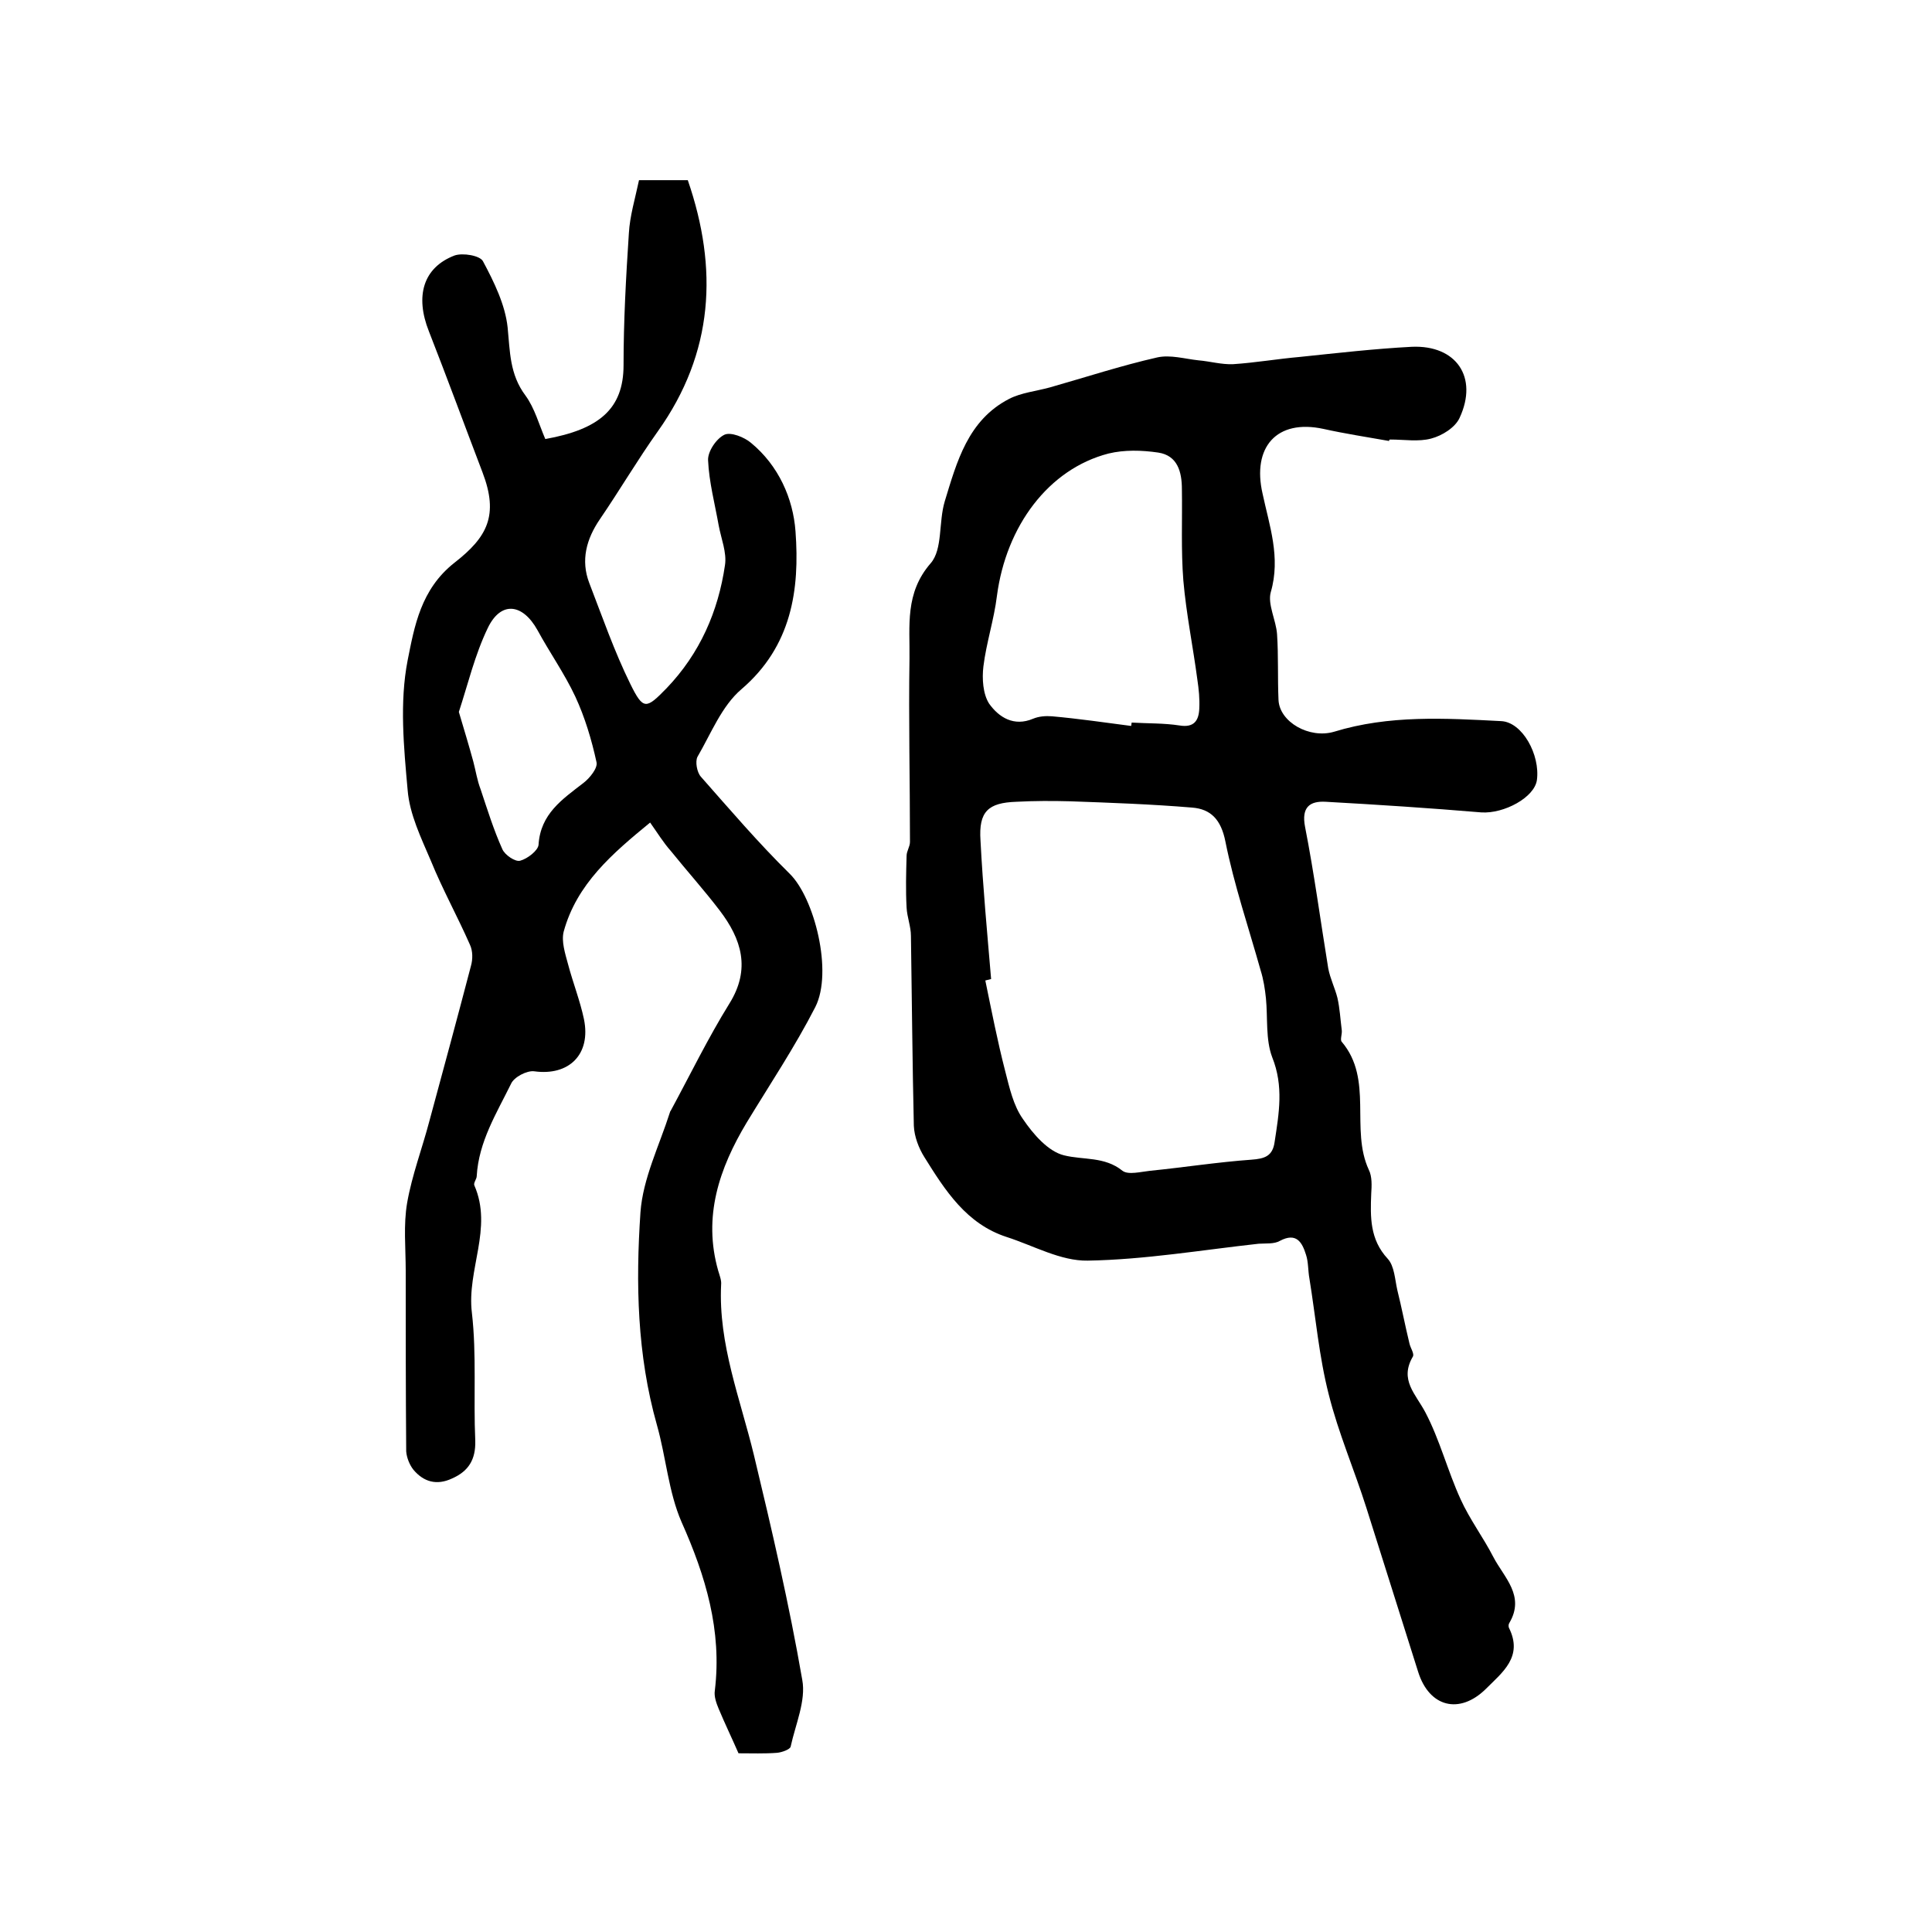 <?xml version="1.0" encoding="utf-8"?>
<!-- Generator: Adobe Illustrator 22.0.0, SVG Export Plug-In . SVG Version: 6.00 Build 0)  -->
<svg version="1.1" id="图层_1" xmlns="http://www.w3.org/2000/svg" xmlns:xlink="http://www.w3.org/1999/xlink" x="0px" y="0px"
	 viewBox="0 0 400 400" style="enable-background:new 0 0 400 400;" xml:space="preserve">
<style type="text/css">
	.st0{fill:#FFFFFF;}
</style>
<g>
	
	<path d="M287.6,91.3c-4.5-0.8-9.1-1.5-13.6-2.5c-9.7-2.1-14.8,3.8-12.6,13.4c1.4,6.6,3.8,13.2,1.7,20.4c-0.7,2.5,1.1,5.8,1.3,8.7
		c0.3,4.5,0.1,9,0.3,13.6c0.2,4.6,6.4,8.1,11.5,6.6c11.4-3.5,23-2.8,34.6-2.2c4.4,0.2,8.1,7,7.4,12.2c-0.5,3.6-6.8,7-11.5,6.7
		c-10.7-0.9-21.4-1.6-32.2-2.2c-3.3-0.2-5.1,1.1-4.3,5.2c1.9,9.7,3.2,19.5,4.8,29.3c0.4,2.1,1.4,4.1,1.9,6.1
		c0.5,2.2,0.6,4.4,0.9,6.7c0.1,0.8-0.4,2,0,2.4c6.6,7.8,1.7,18.1,5.6,26.5c0.7,1.4,0.6,3.3,0.5,4.9c-0.2,4.9-0.3,9.5,3.4,13.5
		c1.4,1.5,1.5,4.3,2,6.5c0.9,3.6,1.6,7.3,2.5,11c0.2,1,1.1,2.2,0.7,2.8c-2.8,4.8,0.6,7.7,2.6,11.5c3,5.7,4.6,12.1,7.3,18
		c1.9,4.2,4.7,7.9,6.8,12c2.2,4.2,6.6,8,3.3,13.6c-0.2,0.3-0.2,0.7-0.1,1c3,6-1.3,9.2-4.8,12.7c-5.4,5.3-11.7,3.8-14-3.6
		c-3.6-11.3-7.1-22.6-10.7-33.9c-2.5-7.9-5.8-15.5-7.8-23.5c-2-7.8-2.7-16-4-24c-0.3-1.6-0.2-3.4-0.7-4.9c-0.8-2.6-2-4.7-5.4-2.9
		c-1.2,0.7-2.9,0.5-4.4,0.6c-11.8,1.3-23.6,3.3-35.4,3.5c-5.6,0.1-11.2-3.1-16.8-4.9c-8.3-2.7-12.7-9.6-17-16.5
		c-1.2-1.9-2.1-4.3-2.2-6.5c-0.3-13.1-0.4-26.2-0.6-39.3c0-2-0.8-3.9-0.9-5.9c-0.2-3.6-0.1-7.2,0-10.7c0-1,0.7-1.9,0.7-2.9
		c0-12.6-0.3-25.3-0.1-37.9c0.1-6.8-1-13.6,4.4-19.8c2.5-2.9,1.6-8.5,2.9-12.8c2.5-8.2,4.8-16.8,13.3-21.2c2.5-1.3,5.6-1.6,8.5-2.4
		c7.4-2.1,14.7-4.5,22.2-6.2c2.7-0.6,5.7,0.3,8.5,0.6c2.4,0.2,4.8,0.9,7.2,0.8c4.6-0.3,9.2-1.1,13.8-1.5c7.7-0.8,15.5-1.7,23.2-2.1
		c9.2-0.4,13.8,6.3,9.9,14.7c-0.9,2-3.6,3.7-5.9,4.3c-2.6,0.7-5.6,0.2-8.4,0.2C287.6,91,287.6,91.1,287.6,91.3z M205.2,202.7
		c-0.4,0.1-0.8,0.2-1.2,0.3c1.3,6.3,2.5,12.5,4.1,18.7c0.9,3.5,1.7,7.2,3.7,10c2.1,3.1,5.2,6.7,8.5,7.5c4,1,8.4,0.2,12.1,3.2
		c1.2,0.9,3.8,0.2,5.7,0c7-0.7,14-1.8,21-2.3c2.7-0.2,4.4-0.7,4.8-3.7c0.9-5.9,1.9-11.5-0.5-17.5c-1.4-3.7-0.9-8.1-1.3-12.2
		c-0.2-1.9-0.5-3.9-1.1-5.8c-2.5-8.9-5.5-17.7-7.3-26.7c-0.9-4.5-3-6.7-6.9-7c-8.4-0.7-16.8-1-25.2-1.3c-3.7-0.1-7.5-0.1-11.2,0.1
		c-5.8,0.2-7.8,2-7.4,8C203.5,183.7,204.4,193.2,205.2,202.7z M234.2,150.3c0-0.2,0.1-0.5,0.1-0.7c3.3,0.2,6.7,0.1,9.9,0.6
		c3,0.5,4-1,4.1-3.5c0.1-2-0.1-4-0.4-6c-0.9-6.8-2.3-13.6-2.9-20.5c-0.5-6.3-0.2-12.6-0.3-18.9c0-3.6-0.9-7-4.9-7.6
		c-3.4-0.5-7-0.6-10.3,0.2c-12.4,3.2-21.2,15-23.1,29.5c-0.6,4.9-2.2,9.7-2.8,14.6c-0.3,2.5-0.1,5.7,1.2,7.7c2,2.8,5.1,4.8,9.1,3.1
		c1.2-0.5,2.6-0.6,3.9-0.5C223.4,148.8,228.8,149.6,234.2,150.3z"/>
	<path d="M134.6,170.3c-7.8,6.4-15.2,12.7-17.9,22.6c-0.5,2,0.3,4.5,0.9,6.7c1,3.8,2.5,7.6,3.3,11.4c1.5,7.3-3.1,11.8-10.3,10.8
		c-1.5-0.2-4.2,1.2-4.8,2.6c-3,6.1-6.7,12-7.1,19.1c0,0.6-0.7,1.4-0.5,1.9c3.9,8.9-1.6,17.5-0.5,26.4c1,8.7,0.3,17.6,0.7,26.5
		c0.1,3.9-1.4,6.3-4.8,7.8c-3.2,1.5-5.9,0.7-8-1.8c-0.8-1-1.4-2.5-1.5-3.8c-0.1-12.5-0.1-25-0.1-37.4c0-4.7-0.5-9.5,0.3-14.1
		c1-5.7,3.1-11.2,4.6-16.9c2.9-10.7,5.8-21.4,8.6-32.1c0.4-1.4,0.4-3.1-0.2-4.4c-2.6-5.9-5.7-11.5-8.1-17.4c-2-4.7-4.4-9.6-4.8-14.6
		c-0.8-8.9-1.7-18.2,0-26.9c1.4-7,2.7-14.7,9.7-20.2c6.8-5.3,9.2-9.8,5.8-18.7c-3.7-9.7-7.3-19.5-11.1-29.2
		c-2.9-7.3-1.2-13.2,5.3-15.7c1.7-0.6,5.3,0,5.9,1.2c2.3,4.3,4.6,9,5.1,13.7c0.5,5,0.4,9.7,3.7,14.1c1.9,2.6,2.8,6,4.1,9
		c11.1-2,16.2-6.2,16.2-15.3c0-9.1,0.5-18.2,1.1-27.3c0.2-3.6,1.3-7.2,2.1-11c3.2,0,6.5,0,10.1,0c6.3,18.3,5.4,35.7-6.2,52
		c-4.2,5.9-7.9,12.2-12,18.2c-2.8,4.1-4,8.5-2.2,13.2c2.7,7,5.2,14.2,8.5,20.9c2.7,5.5,3.3,5.2,7.5,0.9c6.9-7.2,10.7-15.9,12.1-25.5
		c0.4-2.6-0.8-5.5-1.3-8.2c-0.8-4.5-2-9-2.2-13.5c-0.1-1.8,1.7-4.5,3.4-5.3c1.3-0.6,4.1,0.5,5.5,1.7c5.7,4.7,8.7,11.5,9.2,18.3
		c0.9,12.1-0.8,23.8-11.2,32.7c-4.1,3.5-6.3,9.2-9.1,14c-0.5,1-0.1,3.2,0.7,4.1c6,6.8,11.9,13.7,18.4,20.1c5.1,5,9,20.3,5.3,27.6
		c-4.2,8.2-9.4,16-14.2,23.9c-5.7,9.5-9.1,19.5-5.9,30.7c0.3,1,0.7,2,0.6,2.9c-0.6,12.3,4,23.7,6.8,35.3c3.7,15.4,7.3,30.9,10,46.5
		c0.8,4.3-1.4,9.2-2.4,13.8c-0.1,0.6-1.8,1.2-2.8,1.3c-2.6,0.2-5.3,0.1-8,0.1c-1.4-3.2-2.8-6.1-4.1-9.2c-0.5-1.2-1-2.6-0.8-3.8
		c1.5-12.4-1.9-23.7-6.9-34.9c-2.7-6.2-3.2-13.4-5.1-20.1c-4.1-14.5-4.4-29.3-3.4-44c0.5-7,3.9-13.8,6.1-20.7c0-0.2,0.2-0.3,0.2-0.4
		c4-7.4,7.7-15,12.1-22.1c4.5-7.2,2.5-13.4-2-19.3c-3.2-4.2-6.8-8.2-10.1-12.3C137.3,174.4,136.1,172.4,134.6,170.3z M95,147.4
		c1.1,3.7,2.1,7,3,10.3c0.5,1.9,0.8,3.9,1.5,5.7c1.4,4.2,2.7,8.4,4.5,12.4c0.5,1.2,2.7,2.7,3.7,2.4c1.5-0.4,3.7-2.1,3.8-3.3
		c0.4-6.4,4.9-9.4,9.3-12.8c1.3-1,3-3.1,2.7-4.3c-1-4.6-2.4-9.3-4.4-13.6c-2.2-4.7-5.3-9.1-7.8-13.7c-3.1-5.6-7.6-6.1-10.3-0.5
		C98.3,135.6,96.9,141.6,95,147.4z"/>
	
	
	
</g>
</svg>
